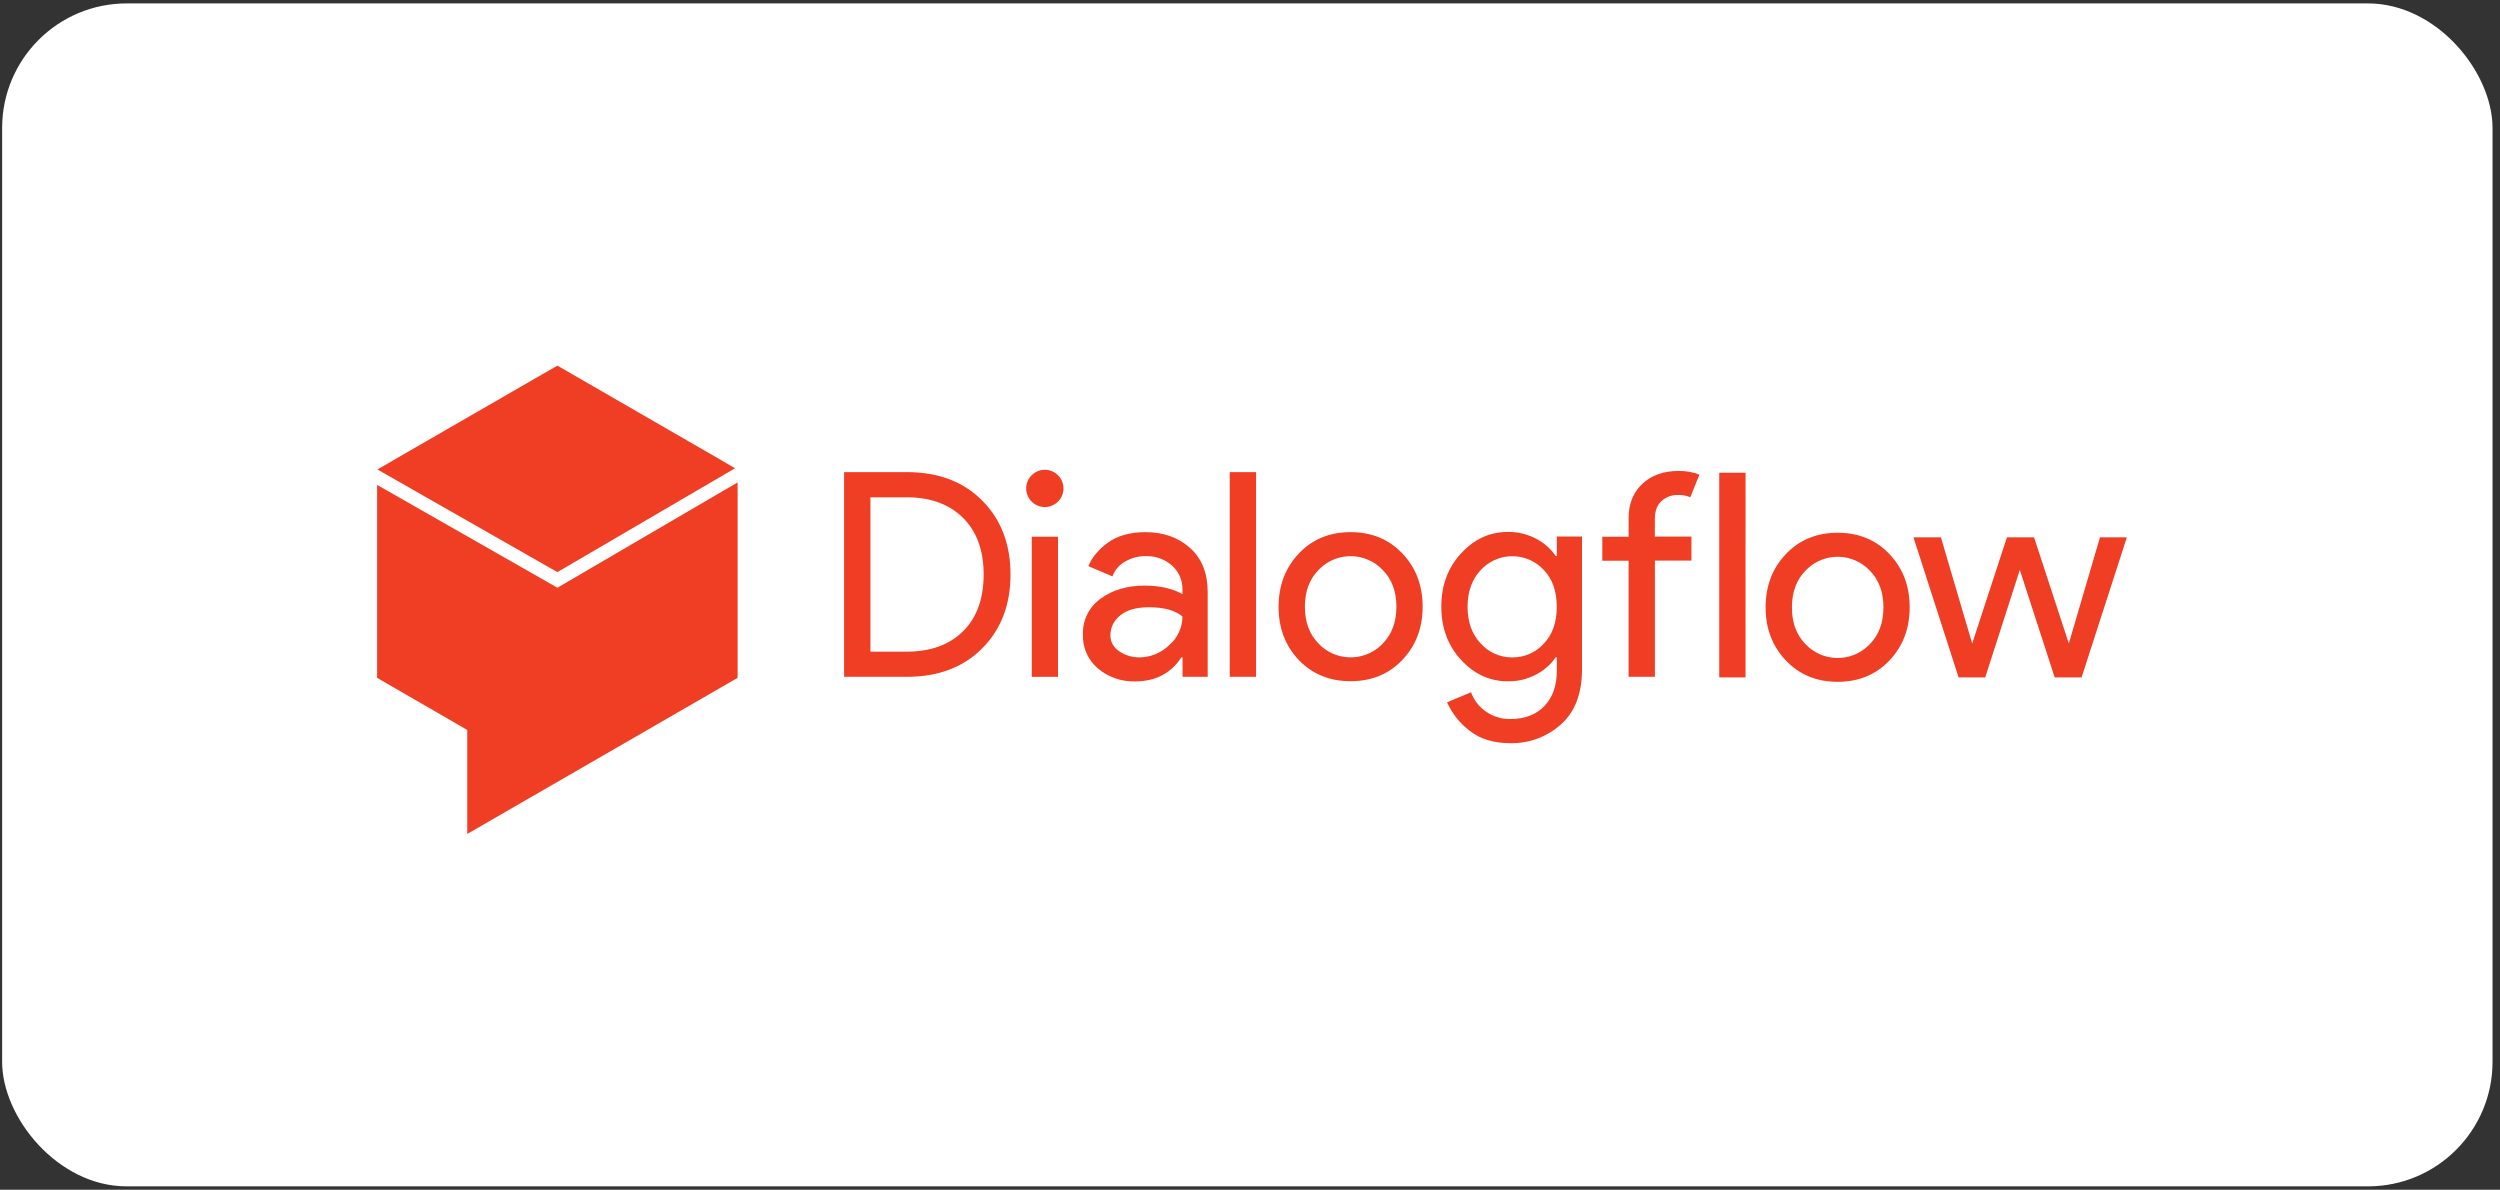 <svg width="166" height="79" viewBox="0 0 166 79" fill="none" xmlns="http://www.w3.org/2000/svg">
<rect x="0" y="0" width="166" height="79" fill="#333333" stroke="none"/>
<rect x="0.142" y="0.227" width="165.362" height="78.547" rx="8.268" fill="white"/>
<path d="M68.499 31.559C68.017 32.044 68.019 32.826 68.504 33.308C68.988 33.789 69.771 33.788 70.253 33.303C70.488 33.074 70.618 32.757 70.613 32.429C70.613 32.101 70.481 31.784 70.248 31.554C69.763 31.072 68.98 31.074 68.499 31.559Z" fill="#EF3E24"/>
<path d="M79.013 36.378C78.228 35.683 77.242 35.334 76.052 35.334C75.013 35.339 74.178 35.577 73.545 36.046C72.912 36.516 72.488 37.033 72.272 37.593L73.867 38.273C74.02 37.854 74.318 37.504 74.708 37.287C75.126 37.044 75.602 36.92 76.085 36.927C76.718 36.908 77.334 37.129 77.812 37.544C78.282 37.959 78.54 38.561 78.514 39.188V39.453C77.856 39.075 77.014 38.885 75.989 38.885C74.84 38.885 73.872 39.172 73.086 39.748C72.316 40.292 71.874 41.187 71.907 42.13C71.875 42.995 72.242 43.828 72.904 44.389C73.596 44.97 74.479 45.273 75.382 45.244C76.723 45.244 77.745 44.712 78.445 43.65H78.521V44.941H80.191V39.32C80.191 38.055 79.797 37.073 79.013 36.378ZM77.632 42.837C77.107 43.352 76.402 43.643 75.666 43.65C75.186 43.657 74.717 43.515 74.32 43.246C73.946 43.015 73.722 42.603 73.73 42.164C73.735 41.657 73.974 41.181 74.375 40.873C74.804 40.505 75.444 40.322 76.292 40.322C77.281 40.322 78.021 40.524 78.514 40.93C78.514 41.664 78.191 42.361 77.632 42.837Z" fill="#EF3E24"/>
<path d="M70.252 35.639H68.51V44.941H70.252V35.639Z" fill="#EF3E24"/>
<path d="M37.009 37.989L48.811 31.09L48.693 31.021H48.69L47.993 30.62C47.974 30.609 47.959 30.595 47.941 30.585L38.046 24.875C38.046 24.875 38.044 24.875 38.043 24.873L37.011 24.278L36.004 24.858C35.992 24.865 35.981 24.869 35.971 24.875L26.074 30.585C26.055 30.595 26.039 30.609 26.022 30.62L25.116 31.142L25.061 31.174L37.011 37.989H37.009Z" fill="#EF3E24"/>
<path d="M48.977 32.032L37.011 39.025L25.039 32.197V45.009L31.025 48.47V55.374L48.977 45.009V32.032Z" fill="#EF3E24"/>
<path d="M60.206 31.348H56.048V44.941H60.206C62.294 44.941 63.964 44.31 65.218 43.051C66.472 41.791 67.098 40.155 67.098 38.144C67.098 36.132 66.47 34.496 65.218 33.237C63.965 31.977 62.295 31.348 60.206 31.348ZM63.937 41.925C63.021 42.822 61.777 43.271 60.206 43.271H57.796V33.021H60.206C61.775 33.021 63.019 33.472 63.937 34.378C64.854 35.284 65.314 36.539 65.314 38.147C65.312 39.768 64.852 41.027 63.937 41.925Z" fill="#EF3E24"/>
<path d="M122.02 35.374C120.628 35.374 119.481 35.846 118.584 36.788C117.687 37.731 117.237 38.91 117.237 40.324C117.237 41.738 117.687 42.916 118.584 43.859C119.481 44.801 120.628 45.273 122.02 45.273C123.412 45.273 124.558 44.801 125.456 43.859C126.353 42.916 126.802 41.738 126.802 40.324C126.802 38.91 126.353 37.731 125.456 36.788C124.558 35.846 123.412 35.374 122.02 35.374ZM124.158 42.77C124.119 42.81 124.079 42.85 124.038 42.889C122.858 44.004 121 43.95 119.885 42.77H119.884C119.283 42.155 118.983 41.342 118.983 40.33C118.983 39.319 119.284 38.506 119.885 37.891C119.924 37.851 119.964 37.81 120.005 37.772C121.185 36.657 123.043 36.711 124.158 37.891C124.76 38.506 125.062 39.319 125.06 40.33C125.06 41.342 124.759 42.155 124.158 42.77Z" fill="#EF3E24"/>
<path d="M139.439 35.678L137.379 42.702H137.36L135.062 35.678H133.261L130.963 42.702H130.945L128.876 35.678H127.053L130.052 44.98H131.818L134.116 37.841L136.432 44.98H138.217L141.223 35.678H139.439Z" fill="#EF3E24"/>
<path d="M81.656 44.941H83.401L83.403 31.348H81.656V44.941Z" fill="#EF3E24"/>
<path d="M114.158 44.98H115.903L115.905 31.391H114.158V44.98Z" fill="#EF3E24"/>
<path d="M89.68 35.334C88.288 35.334 87.142 35.806 86.245 36.748C85.347 37.699 84.898 38.881 84.898 40.295C84.898 41.709 85.347 42.888 86.245 43.83C87.142 44.764 88.288 45.232 89.68 45.232C91.073 45.232 92.219 44.761 93.116 43.818C94.013 42.876 94.463 41.697 94.463 40.283C94.463 38.869 94.013 37.691 93.116 36.748C92.219 35.806 91.073 35.334 89.68 35.334ZM91.818 42.729C91.78 42.77 91.739 42.81 91.699 42.849C90.519 43.963 88.66 43.909 87.546 42.729H87.549C86.945 42.115 86.644 41.302 86.644 40.29C86.644 39.278 86.945 38.465 87.546 37.851C87.585 37.81 87.625 37.77 87.665 37.731C88.845 36.617 90.704 36.671 91.818 37.851C92.421 38.465 92.722 39.278 92.721 40.29C92.721 41.302 92.419 42.115 91.818 42.729Z" fill="#EF3E24"/>
<path d="M110.317 33.275C110.621 32.998 111.024 32.851 111.436 32.866C111.71 32.855 111.983 32.907 112.234 33.018L112.842 31.518C112.397 31.343 111.921 31.259 111.443 31.272C110.455 31.272 109.658 31.558 109.051 32.127C108.443 32.696 108.14 33.456 108.14 34.405V35.639H106.393V37.233H108.138V44.941H109.886V37.226H112.311V35.632H109.881V34.454C109.881 33.94 110.025 33.548 110.317 33.275Z" fill="#EF3E24"/>
<path d="M103.374 36.917H103.298C102.969 36.437 102.524 36.045 102.007 35.777C101.43 35.469 100.782 35.311 100.127 35.321C98.923 35.319 97.886 35.794 97.013 36.745C96.139 37.696 95.703 38.875 95.703 40.28C95.703 41.686 96.139 42.866 97.013 43.815C97.886 44.765 98.923 45.239 100.127 45.239C100.782 45.249 101.43 45.093 102.007 44.783C102.524 44.516 102.969 44.123 103.298 43.644H103.374V44.536C103.374 45.524 103.098 46.305 102.548 46.881C101.997 47.456 101.24 47.744 100.279 47.744C99.698 47.754 99.129 47.578 98.656 47.239C98.205 46.928 97.863 46.483 97.678 45.967L96.084 46.632C96.417 47.377 96.932 48.027 97.583 48.52C98.279 49.071 99.176 49.347 100.277 49.347C101.523 49.376 102.733 48.924 103.659 48.089C104.583 47.26 105.044 46.047 105.044 44.453V35.626H103.374V36.917ZM102.507 42.741C101.97 43.331 101.208 43.662 100.41 43.652C99.614 43.657 98.853 43.322 98.321 42.731C97.738 42.117 97.447 41.304 97.447 40.292C97.447 39.28 97.738 38.467 98.321 37.853C98.371 37.797 98.425 37.745 98.479 37.693C99.632 36.622 101.435 36.69 102.507 37.843C103.083 38.45 103.371 39.267 103.371 40.292C103.371 41.317 103.083 42.134 102.507 42.741Z" fill="#EF3E24"/>
</svg>

